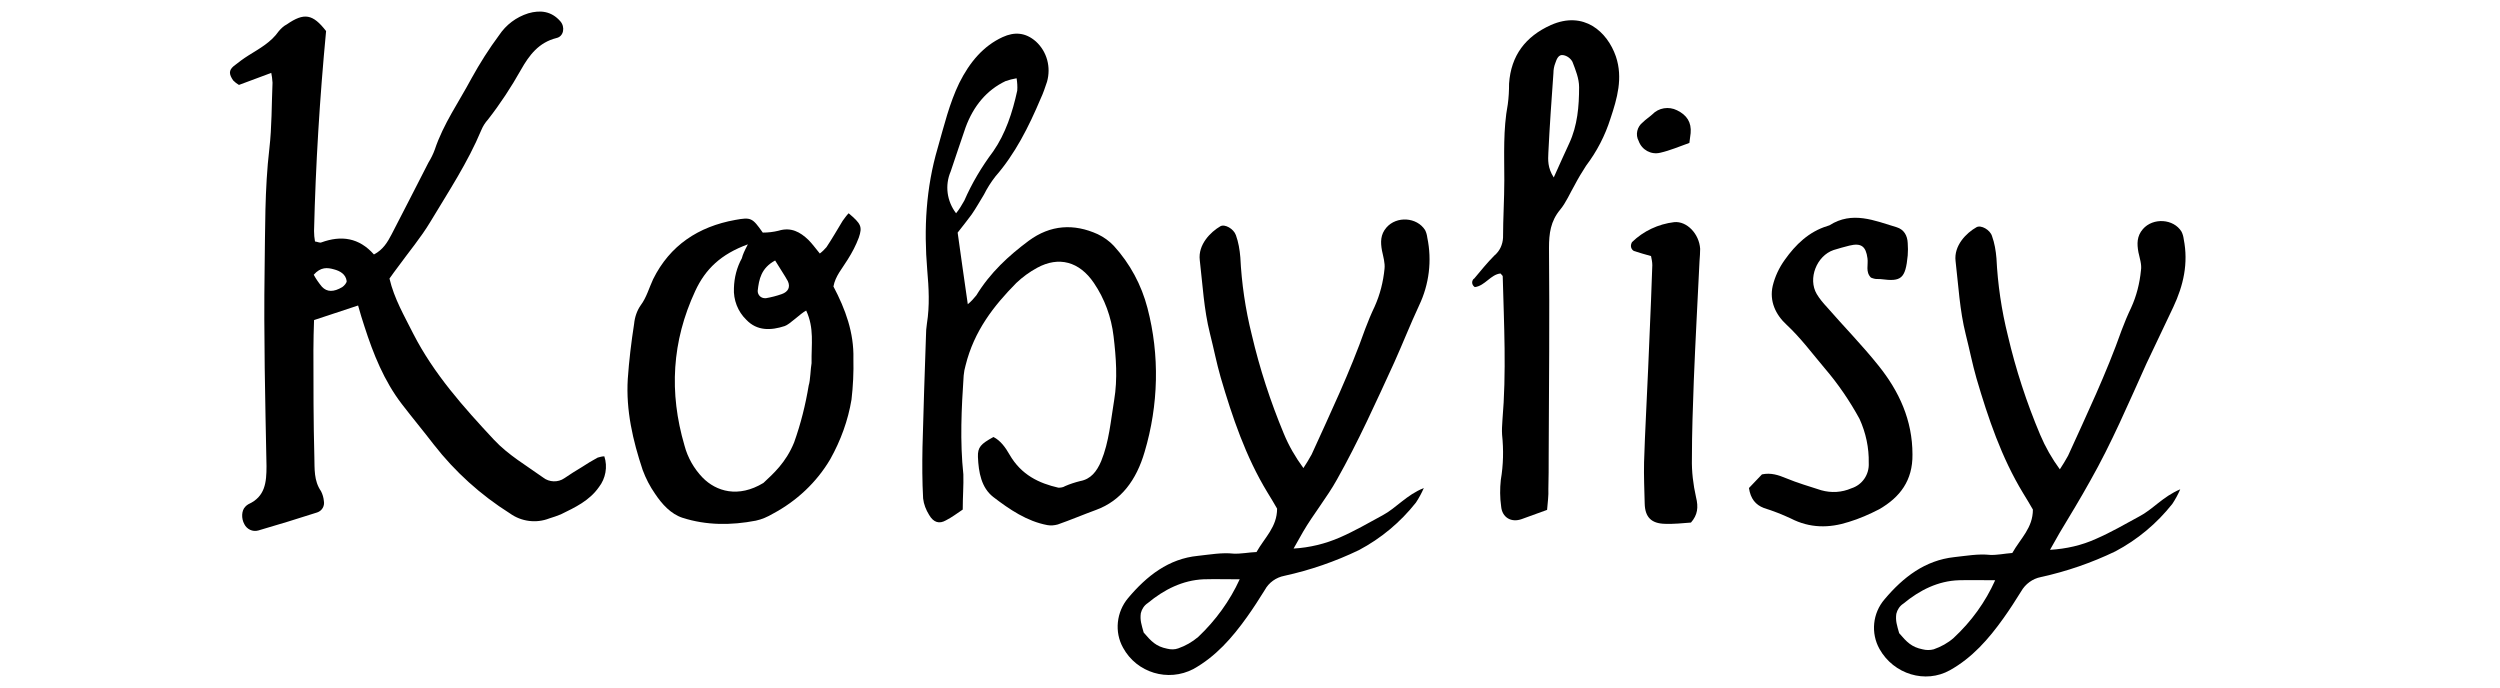 <?xml version="1.0" encoding="utf-8"?>
<!-- Generator: Adobe Illustrator 23.0.1, SVG Export Plug-In . SVG Version: 6.00 Build 0)  -->
<svg version="1.1" id="Vrstva_1" xmlns="http://www.w3.org/2000/svg" xmlns:xlink="http://www.w3.org/1999/xlink" x="0px" y="0px"
	 viewBox="0 0 788.9 217" style="enable-background:new 0 0 788.9 217;" xml:space="preserve">
<title>KOBYLISY</title>
<path d="M85.6,23l-10.2,3.8c-0.7-0.4-1.3-0.9-1.8-1.4c-1.4-2-1.4-3.2,0.1-4.5c1.5-1.2,3.1-2.4,4.7-3.4c3.5-2.2,7.1-4.1,9.6-7.7
	c0.7-0.8,1.5-1.6,2.5-2.1c5.5-3.8,8.2-3.3,12.4,2.1c-2,21.1-3.3,42.1-3.8,63.1c0,1.1,0.1,2.2,0.3,3.3c0.8,0.1,1.5,0.5,2,0.3
	c6.3-2.3,11.9-1.5,16.6,3.8c2.9-1.5,4.3-3.9,5.6-6.4c3.9-7.5,7.7-15,11.6-22.6c0.8-1.3,1.5-2.7,2-4.1c2.7-8.1,7.6-15,11.6-22.5
	c2.6-4.7,5.5-9.3,8.7-13.6c2.2-3.3,5.4-5.7,9.2-6.9c3.8-1.1,7.3-0.7,10.1,2.5c1.6,1.8,1.1,4.8-1.2,5.3c-5.6,1.4-8.6,5.4-11.2,10
	c-3.1,5.5-6.5,10.7-10.4,15.7c-0.9,1-1.6,2.1-2.1,3.3c-4.3,10.3-10.4,19.5-16.1,29c-3,5-6.8,9.5-10.2,14.2c-0.9,1.2-1.8,2.4-2.7,3.7
	c1.5,6.4,4.7,11.8,7.5,17.4c6.5,12.7,15.9,23.2,25.5,33.5c4.5,4.8,10.2,8.1,15.5,11.9c1.9,1.5,4.7,1.6,6.7,0.2
	c1.8-1.2,3.6-2.4,5.5-3.5c1.7-1.1,3.3-2.1,5-3c0.7-0.2,1.4-0.4,2.1-0.4c1.1,3.3,0.4,7-1.7,9.7c-3,4.3-7.5,6.4-12,8.6
	c-1.2,0.5-2.4,0.9-3.7,1.3c-4.1,1.6-8.8,1-12.4-1.6c-9.2-5.8-17.3-13.1-24-21.7c-3.3-4.3-6.8-8.5-10.1-12.8
	c-5.6-7.3-9-15.8-11.8-24.5c-0.7-2.1-1.3-4.1-2-6.6l-13.9,4.6c-0.1,3.1-0.2,6.3-0.2,9.5c0,11.3,0,22.5,0.3,33.8
	c0.1,3.6-0.2,7.4,2.1,10.7c0.5,1,0.8,2,0.9,3.1c0.3,1.6-0.6,3.1-2.1,3.6c-6.2,2-12.4,3.9-18.6,5.7c-1.8,0.5-3.6-0.4-4.4-2
	c-1-1.8-0.9-4.3,0.3-5.5c0.3-0.3,0.6-0.6,1-0.8c5.3-2.4,5.7-6.9,5.7-12c-0.4-20.6-0.9-41.2-0.6-61.8c0.2-12.8,0-25.6,1.5-38.4
	c0.8-6.9,0.7-13.9,1-20.8C85.9,24.8,85.8,23.9,85.6,23z M99,86.7c0.7,1.3,1.6,2.6,2.6,3.8c1.6,1.7,3.7,1.7,6.4,0.1
	c0.6-0.4,1.4-1.3,1.4-1.9c-0.3-2.2-2.1-3.2-4-3.7C103.3,84.4,101.2,84.2,99,86.7z"/>
<path d="M240.7,73.4c1.7,0,3.4-0.2,5-0.6c3.9-1.2,6.8,0.4,9.4,2.9c1.2,1.2,2.2,2.6,3.6,4.3c0.8-0.6,1.5-1.3,2.1-2
	c1.8-2.7,3.4-5.5,5.1-8.3c0.6-0.8,1.2-1.7,1.9-2.4c3.9,3.3,4.4,4.2,3.2,7.7c-0.9,2.4-2.1,4.7-3.5,6.9c-1.7,2.8-3.9,5.2-4.5,8.5
	c3.8,7.2,6.5,14.6,6.3,22.8c0.1,4.3-0.1,8.6-0.6,12.9c-1.1,6.6-3.4,12.9-6.7,18.8c-4.3,7.3-10.6,13.2-18.1,17.2
	c-1.7,1-3.5,1.8-5.4,2.2c-7.8,1.5-15.6,1.5-23.1-0.9c-3.7-1.2-6.5-4.3-8.7-7.6c-1.6-2.3-2.9-4.8-3.9-7.5c-3.1-9.3-5.3-18.8-4.7-28.7
	c0.4-5.8,1.1-11.6,2-17.4c0.2-2.1,0.9-4.2,2.1-5.9c1.8-2.4,2.6-5.4,3.9-8.2c5.3-10.7,14.3-16.6,25.9-18.7
	C237,68.5,237.4,68.7,240.7,73.4z M236,77.1c-8.5,3.1-13.4,7.8-16.6,14.7c-7.4,15.9-8.3,32.1-3.4,48.8c1,3.8,3,7.3,5.7,10.1
	c4.3,4.4,11.3,6.5,19.2,1.7c3.1-2.9,7.1-6.4,9.7-12.8c2.1-5.9,3.6-11.9,4.6-18c0.5-1.4,0.6-5.5,0.9-7c-0.1-6,0.9-11-1.7-16.6
	c-1.8,0.9-5.2,4.4-6.8,4.9c-4.3,1.4-8.7,1.6-12.1-2c-2.7-2.6-4.1-6.3-3.9-10c0.1-3.3,0.9-6.5,2.5-9.4
	C234.4,80.3,234.9,79.2,236,77.1L236,77.1z M244.6,82.2c-4.4,2.4-5.1,5.9-5.5,9.6c0,1.3,1,2.3,2.3,2.3c0.1,0,0.2,0,0.3,0
	c1.7-0.3,3.3-0.7,5-1.3c2-0.7,2.8-2.2,1.9-4.1C247.5,86.7,246.1,84.7,244.6,82.2L244.6,82.2z"/>
<path d="M303.8,160.8c-1.8,1.2-3.5,2.5-5.3,3.4c-2.1,1.2-3.9,0.7-5.3-1.7c-1-1.6-1.7-3.4-1.9-5.2c-0.3-5.4-0.3-10.8-0.2-16.2
	c0.3-11.7,0.7-23.5,1.1-35.1c0-1.3,0.1-2.6,0.3-3.9c0.9-5.6,0.6-11.2,0.1-16.9c-1.1-13.1-0.4-25.9,3.3-38.5c2-7,3.7-14.1,6.8-20.5
	c3.3-6.6,7.6-11.7,13.7-14.5c3.7-1.7,7.2-1.5,10.5,1.4c3.5,3.2,4.8,8.1,3.5,12.7c-0.6,1.8-1.2,3.6-2,5.3c-3.8,9-8.1,17.5-14.3,24.6
	c-1.4,1.8-2.6,3.7-3.6,5.7c-1.3,2.1-2.5,4.3-3.9,6.3c-1.3,1.8-2.7,3.5-4.4,5.7c1,7,2,14.5,3.2,22.6c1-0.8,1.9-1.8,2.7-2.8
	c4.4-7.2,10.2-12.5,16.5-17.2c6.9-5.1,14.3-5.5,21.8-2.1c1.9,0.9,3.7,2.2,5.1,3.7c5.1,5.6,8.7,12.3,10.6,19.6
	c3.9,14.9,3.5,30.6-0.9,45.4c-2.6,8.9-7.4,15.4-15.3,18.3c-4.1,1.5-8.1,3.2-12.1,4.6c-1.1,0.3-2.2,0.4-3.3,0.2
	c-6.4-1.2-11.9-4.9-17.1-8.9c-3.7-2.9-4.6-7.7-4.8-12.6c-0.1-3.1,0.9-4.1,4.9-6.3c2.2,1.1,3.8,3.3,5.1,5.6c3.7,6.4,9.3,9,15.4,10.4
	c0.7,0,1.5-0.1,2.1-0.5c1.6-0.7,3.2-1.2,4.8-1.6c3.3-0.6,5.2-3,6.6-6.3c2.5-6.1,3-12.7,4.1-19.3c1.1-6.6,0.6-13.4-0.2-20.1
	c-0.7-6-2.8-11.8-6.2-16.8c-4.6-6.8-11.1-8.5-17.9-4.8c-2.4,1.3-4.6,2.9-6.6,4.8c-7.1,7.2-13.3,15.1-16,26c-0.3,1-0.5,2.1-0.6,3.2
	c-0.7,10.4-1.2,20.8-0.1,31.2C304.1,153.1,303.8,156.8,303.8,160.8z M301.7,67.3c1-1.2,1.8-2.6,2.6-4c2.4-5.5,5.5-10.7,9.1-15.5
	c3.9-5.6,6.1-12.3,7.6-19.2c0.1-1.3,0-2.6-0.2-3.9c-1.2,0.2-2.4,0.5-3.5,0.9c-5.9,2.8-10.1,7.8-12.6,14.6c-1.6,4.6-3.1,9.2-4.7,13.9
	C298.1,58.5,298.8,63.5,301.7,67.3L301.7,67.3z"/>
<path d="M396.5,174.2c2.6-4.6,6.5-7.9,6.5-13.7c-0.9-1.6-2-3.4-3.1-5.2c-6.8-11.2-11-23.6-14.7-36.2c-1.3-4.5-2.2-9.2-3.4-13.9
	c-1.9-7.6-2.3-15.4-3.2-23.1c-0.6-4.9,3.4-8.9,6.5-10.7c1.4-0.8,4.2,0.8,4.9,2.8c0.8,2.2,1.2,4.6,1.4,7c0.4,8.2,1.6,16.4,3.6,24.4
	c2.5,10.7,5.9,21.1,10.1,31.2c1.6,3.9,3.7,7.5,6.2,10.9c0.9-1.4,1.8-2.8,2.6-4.3c5.9-13,12.1-26,16.9-39.6c0.9-2.4,1.9-4.8,3-7.1
	c1.7-3.8,2.7-7.8,3.1-11.9c0.2-1.8-0.4-3.8-0.8-5.7c-0.5-2.7-0.5-5.1,1.4-7.3c3.2-3.7,9.6-3.3,12.2,0.8c0.4,0.8,0.6,1.6,0.7,2.4
	c1.5,7.2,0.6,14.7-2.6,21.4c-2.8,6-5.1,11.9-7.8,17.9c-5.7,12.4-11.4,25.1-18.1,37c-3.1,5.6-7.5,11-10.7,16.5
	c-0.9,1.6-1.8,3.2-3,5.3c5.1-0.3,10-1.5,14.6-3.5c4.6-2,9.1-4.6,13.5-7c4.3-2.3,7.5-6.4,13-8.6c-0.7,1.6-1.5,3.1-2.5,4.6
	c-4.9,6.2-11,11.3-18,15c-7.5,3.6-15.3,6.3-23.5,8.1c-2.6,0.5-4.9,2.1-6.2,4.5c-1.8,2.9-3.6,5.7-5.6,8.5
	c-4.7,6.6-9.9,12.5-16.9,16.4c-8,4.2-17.9,1.2-22.2-6.7c-2.8-5-2.1-11.3,1.6-15.7c5.9-7,12.8-12.4,22-13.3c3.8-0.4,7.5-1.1,11.3-0.7
	C391.7,174.8,394,174.3,396.5,174.2z M391.2,182.8c-4.3,0-7.8-0.1-11.4,0c-6.6,0.3-12.4,3.2-17.6,7.5c-1.1,0.7-1.9,1.9-2.2,3.2
	c-0.3,2.2,0.2,3.6,0.9,6.1c2.4,2.8,3.9,4.4,7.4,5.1c1.2,0.3,2.4,0.3,3.5-0.1c2.3-0.8,4.4-2,6.3-3.6
	C383.6,195.8,388.1,189.6,391.2,182.8L391.2,182.8z"/>
<path d="M488.2,160.9c-3.1,1.1-5.5,2-8,2.9c-3.3,1.2-6.2-0.5-6.5-4c-0.4-2.8-0.4-5.6-0.1-8.4c0.8-4.7,0.9-9.4,0.4-14.2
	c-0.1-1.5,0-3,0.1-4.5c1.3-15.2,0.5-30.3,0.1-45.5c0-0.2-0.2-0.3-0.7-0.9c-3.1,0.3-4.9,3.9-8.1,4.3c-0.8-0.5-1.1-1.5-0.6-2.3
	c0.1-0.2,0.2-0.3,0.4-0.4c2.1-2.5,4.1-5,6.4-7.3c1.7-1.4,2.6-3.5,2.7-5.6c0-6.1,0.4-12.1,0.4-18.1c0-8-0.4-16,1.1-24
	c0.3-2.2,0.4-4.3,0.4-6.5c0.6-8.9,5.2-14.9,13.2-18.5c10.4-4.6,17.8,2.1,20.5,9.9c2.3,6.8,0.4,13.3-1.7,19.6
	c-1.7,5.4-4.3,10.4-7.7,14.9c-1.3,2-2.5,4-3.6,6.1c-1.5,2.6-2.7,5.5-4.6,7.8c-3,3.6-3.5,7.5-3.5,12c0.2,21.9,0,43.8-0.1,65.7
	c0,3.5,0,6.9-0.1,10.4C488.7,156.4,488.4,158.5,488.2,160.9z M490.3,56c1.9-4.3,3.4-7.5,4.9-10.8c2.6-5.6,3.1-11.7,3.1-17.7
	c0-2.7-1.1-5.4-2.1-8c-0.6-1.1-1.7-1.9-2.9-2.1c-1.5-0.3-2.1,1.3-2.5,2.5c-0.4,1-0.6,2.1-0.6,3.2c-0.6,8.4-1.2,16.8-1.6,25.1
	C488.5,50.4,488.3,52.9,490.3,56L490.3,56z"/>
<path d="M533.6,164.9c-2.6,0.2-5.4,0.5-8.2,0.4c-4.3-0.1-6.3-2.1-6.4-6.4c-0.1-4.3-0.3-8.7-0.2-13c0.3-10,0.9-19.9,1.3-29.8
	c0.3-7.1,0.6-14.2,0.9-21.4c0.1-3.7,0.3-7.3,0.4-11c0-1-0.2-1.9-0.4-2.9c-1.8-0.5-3.6-1-5.4-1.6c-0.9-0.5-1.2-1.6-0.7-2.6
	c0-0.1,0.1-0.1,0.1-0.2c3.6-3.5,8.3-5.7,13.3-6.3c4-0.4,7.9,3.7,8.2,8.4c0,1.3-0.1,2.6-0.2,3.9c-0.6,12.5-1.3,25.1-1.8,37.6
	c-0.3,8.2-0.6,16.4-0.6,24.7c-0.1,4.1,0.4,8.2,1.3,12.2C536,160.1,535.7,162.5,533.6,164.9z"/>
<path d="M533.1,45.1c-3.1,1.1-6.1,2.4-9.2,3.1c-2.9,0.7-5.8-0.9-6.8-3.7c-1.1-2-0.5-4.5,1.3-5.9c0.9-0.9,2-1.6,3-2.5
	c2-2.1,5.2-2.6,7.8-1.3c3.1,1.5,4.6,3.8,4.3,7.2L533.1,45.1z"/>
<path d="M551.9,154l4.1-4.3c2.8-0.6,5.2,0.2,7.6,1.2c3.6,1.5,7.4,2.6,11.1,3.8c3.2,0.9,6.5,0.7,9.5-0.6c3.5-1.1,5.7-4.4,5.5-8
	c0.1-4.8-0.9-9.5-2.9-13.9c-3.1-5.7-6.8-11.1-11-16c-3.9-4.6-7.5-9.5-12-13.7c-3.5-3.2-5.5-7.5-4.4-12.3c0.7-2.9,2-5.7,3.8-8.2
	c3.4-4.8,7.6-8.9,13.5-10.7c0.2-0.1,0.4-0.1,0.6-0.2c7.2-4.6,14.2-1.5,21.2,0.6c2.3,0.7,3.4,2.6,3.5,5c0.1,1.3,0.1,2.6,0,3.9
	c-0.7,7.4-2.1,8.3-8.3,7.5c-0.6-0.1-1.3,0-2-0.1c-0.4-0.1-0.9-0.2-1.3-0.4c-1.8-1.8-0.8-4.1-1.1-6.1c-0.5-3.8-2-4.9-5.7-4
	c-1.7,0.4-3.3,0.9-5,1.4c-5.3,1.8-8.2,9-5.3,13.9c0.9,1.5,2,2.8,3.2,4.1c5.4,6.2,11.2,12.1,16.3,18.5c6.5,8.1,10.7,17.2,10.7,28
	c0.1,8.2-3.9,13.5-10.5,17.3c-3.1,1.6-6.3,3-9.6,4c-6.2,2-12.3,2-18.3-1.1c-2.8-1.3-5.6-2.4-8.5-3.3
	C554,159.3,552.4,157.4,551.9,154z"/>
<path d="M635,174.5c2.6-4.6,6.5-7.9,6.5-13.7c-0.9-1.6-2-3.4-3.1-5.2c-6.8-11.2-11-23.6-14.7-36.2c-1.3-4.5-2.2-9.2-3.4-13.9
	c-1.9-7.6-2.3-15.4-3.2-23.1c-0.6-4.9,3.4-8.9,6.6-10.7c1.4-0.8,4.3,0.8,4.9,2.8c0.8,2.2,1.2,4.6,1.4,7c0.4,8.2,1.6,16.4,3.6,24.4
	c2.5,10.7,5.9,21.1,10.2,31.3c1.6,3.8,3.7,7.5,6.2,10.9c0.9-1.4,1.8-2.8,2.6-4.3c5.9-13,12.1-26,16.9-39.6c0.9-2.4,1.9-4.8,3-7.1
	c1.7-3.7,2.7-7.7,3.1-11.8c0.3-1.8-0.4-3.8-0.8-5.7c-0.5-2.7-0.5-5.1,1.4-7.3c3.2-3.7,9.7-3.3,12.2,0.8c0.4,0.8,0.6,1.6,0.7,2.4
	c1.5,7.6-0.1,14.6-3.3,21.4c-2.8,6-5.7,11.9-8.5,17.9c-5.6,12.4-11,25.1-17.7,36.9c-3.1,5.6-6.4,11-9.7,16.5c-0.9,1.6-1.8,3.2-3,5.3
	c5.1-0.3,10-1.4,14.6-3.5c4.6-2,9.1-4.6,13.5-7c4.3-2.2,7.5-6.3,13-8.6c-0.7,1.6-1.5,3.1-2.5,4.6c-4.9,6.2-11,11.3-18,15
	c-7.5,3.6-15.3,6.3-23.5,8.1c-2.6,0.5-4.9,2.2-6.2,4.5c-1.8,2.9-3.6,5.7-5.6,8.5c-4.7,6.6-9.9,12.5-16.9,16.4
	c-7.7,4.3-17.7,1.3-22.2-6.7c-2.8-5-2.2-11.3,1.6-15.7c5.9-7,12.8-12.3,22-13.3c3.8-0.4,7.5-1.1,11.3-0.7
	C630.2,175.2,632.4,174.7,635,174.5z M629.6,183.1c-4.3,0-7.8-0.1-11.4,0c-6.6,0.2-12.4,3.1-17.6,7.4c-1.1,0.7-1.9,1.9-2.2,3.2
	c-0.3,2.2,0.2,3.6,0.9,6.1c2.4,2.8,3.9,4.4,7.4,5.1c1.1,0.3,2.4,0.3,3.5,0c2.3-0.8,4.5-2,6.3-3.6C622.1,196.1,626.5,190,629.6,183.1
	L629.6,183.1z"/>
</svg>
